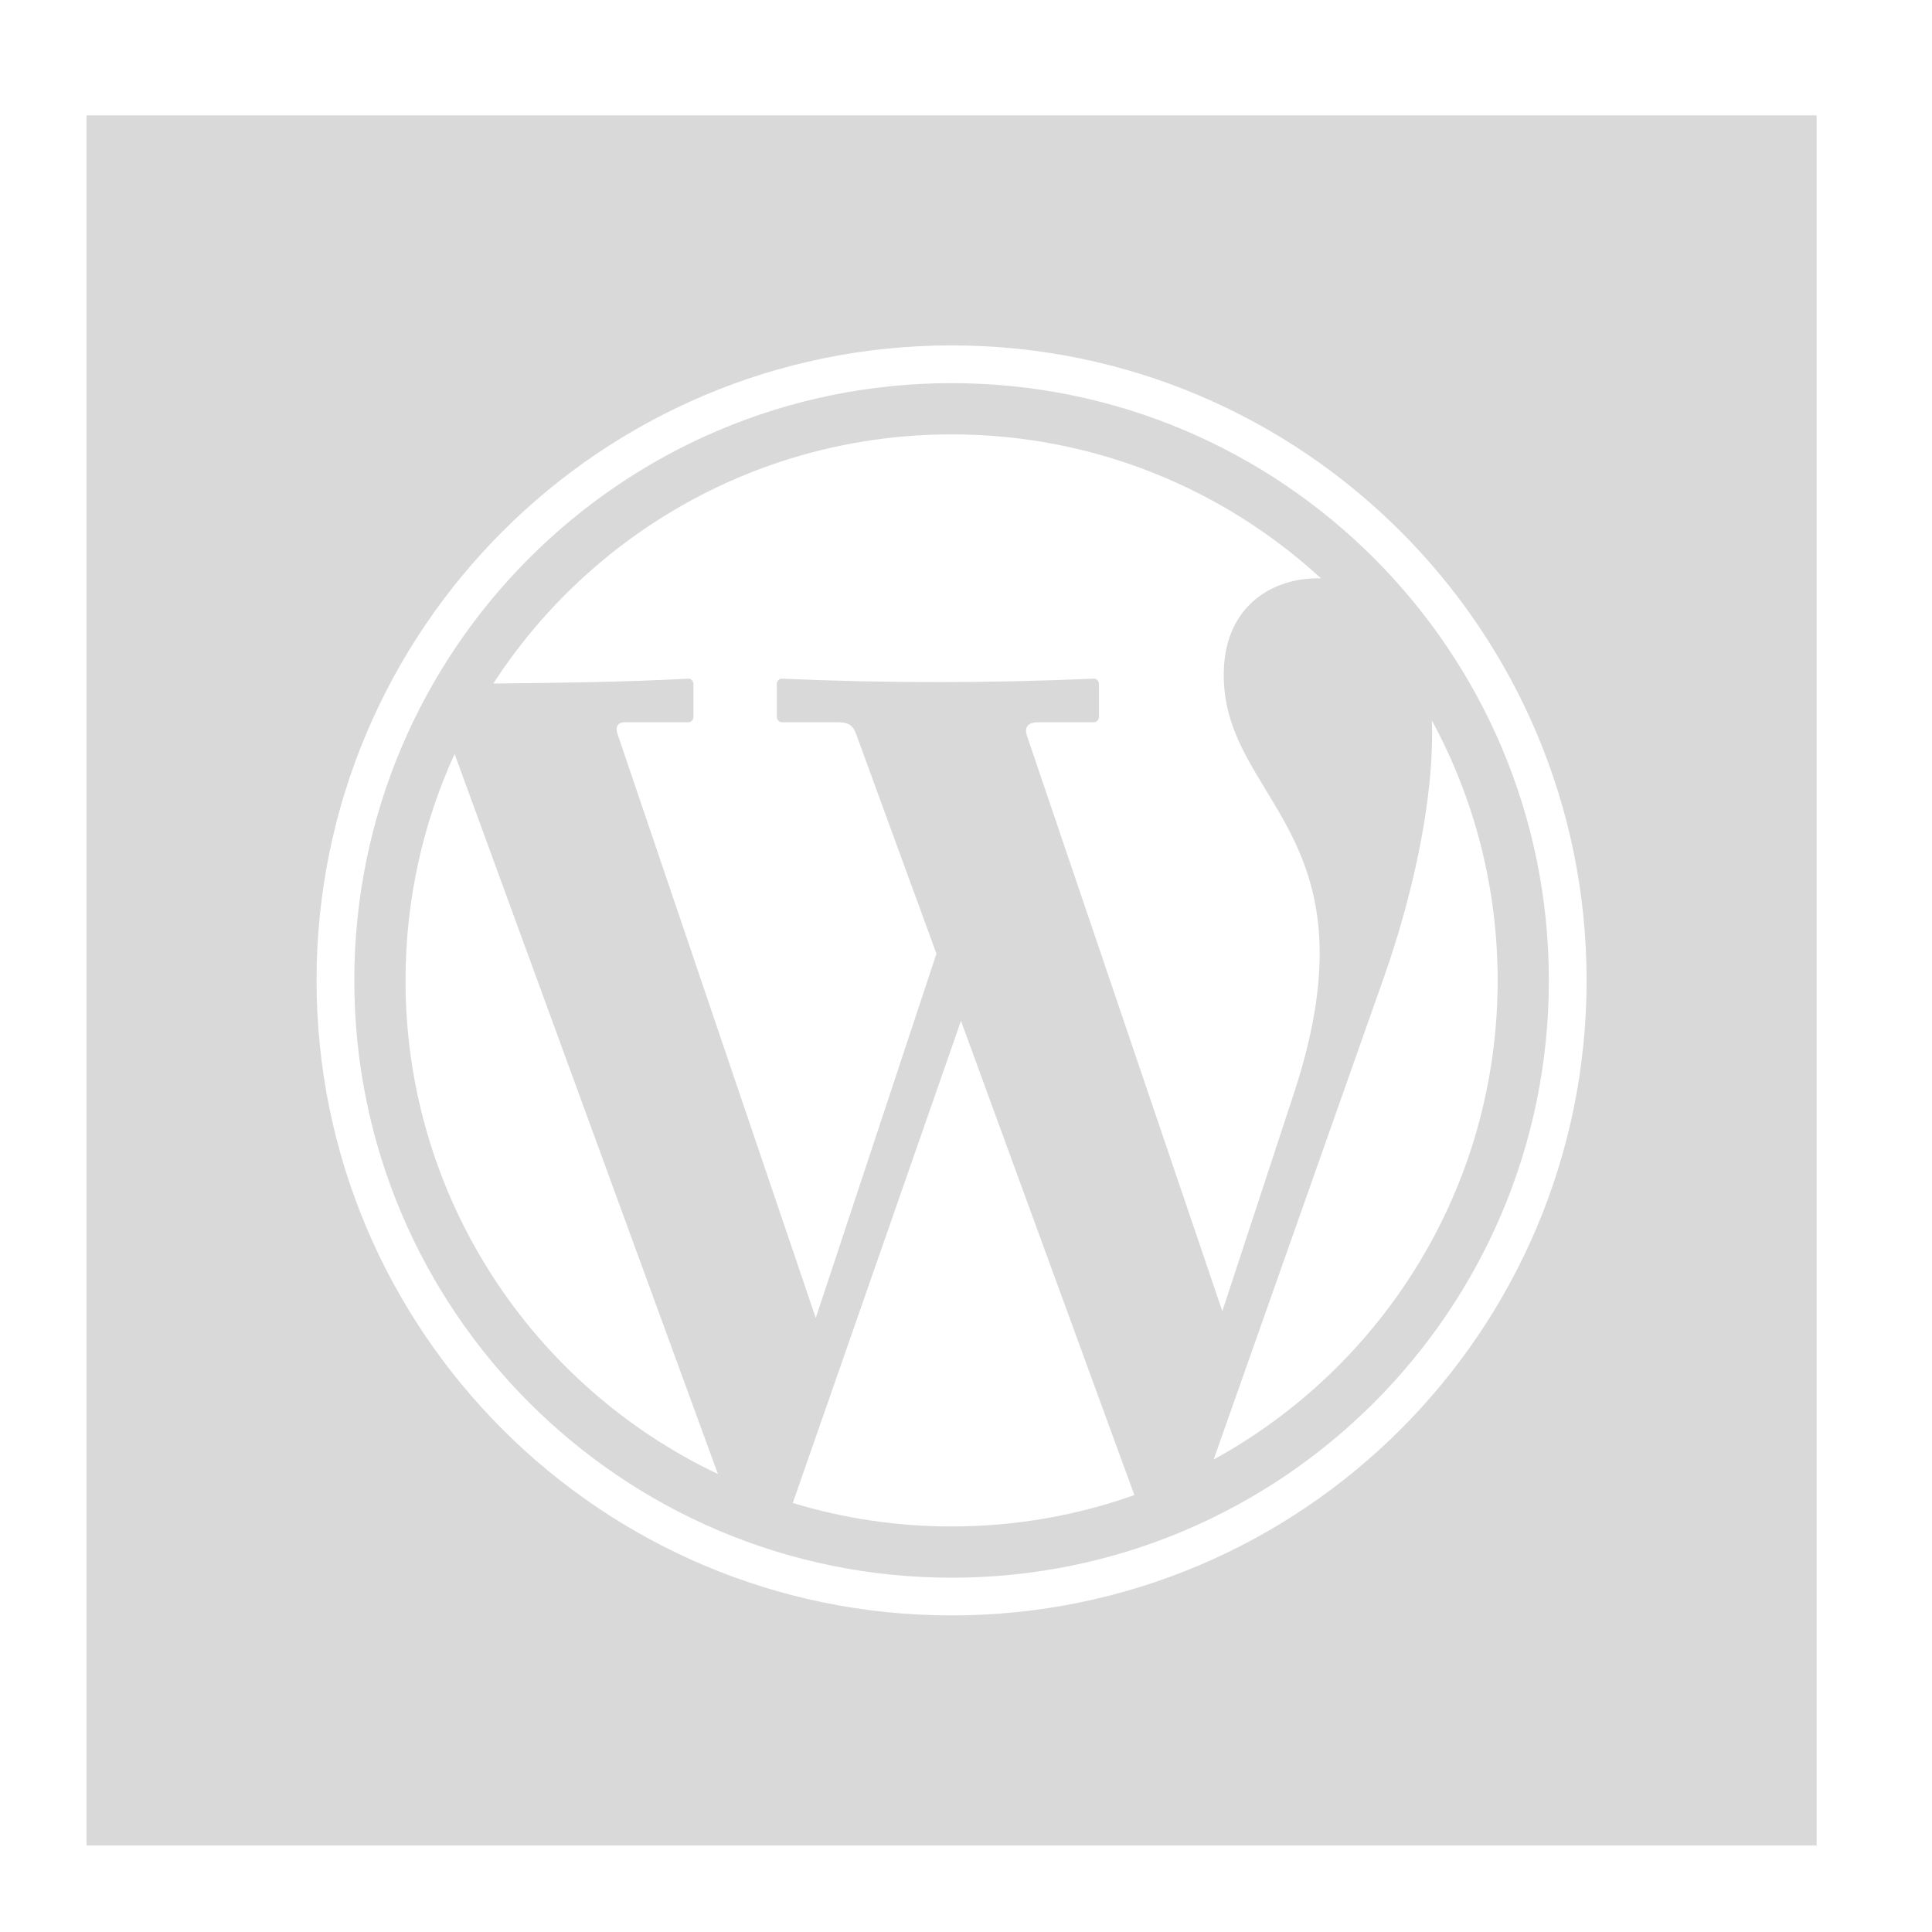 <?xml version="1.0" ?><!DOCTYPE svg  PUBLIC '-//W3C//DTD SVG 1.1//EN'  'http://www.w3.org/Graphics/SVG/1.1/DTD/svg11.dtd'><svg height="67px" id="Layer_1" style="enable-background:new 0 0 67 67;" version="1.1" viewBox="0 0 67 67" width="67px" xml:space="preserve" xmlns="http://www.w3.org/2000/svg" xmlns:xlink="http://www.w3.org/1999/xlink"><path d="M55.022,34c0,12.161-9.862,22.021-22.022,22.021  c-12.161,0-22.022-9.86-22.022-22.021S20.839,11.978,33,11.978C45.16,11.978,55.022,21.839,55.022,34z M53.713,34  c0,11.438-9.275,20.713-20.713,20.713S12.287,45.438,12.287,34c0-11.438,9.275-20.713,20.713-20.713S53.713,22.562,53.713,34z   M14.063,34c0-2.801,0.609-5.461,1.702-7.853l9.132,24.971C18.494,48.081,14.063,41.557,14.063,34z M33,52.936  c-1.916,0-3.764-0.285-5.507-0.814l5.833-16.719l6.013,16.445C37.357,52.551,35.225,52.936,33,52.936z M51.937,34  c0,7.163-3.979,13.398-9.849,16.615l5.907-16.728c0.915-2.589,1.764-6.088,1.66-8.905C51.11,27.664,51.937,30.736,51.937,34z   M45.81,20.056c-3.372-3.099-7.87-4.992-12.81-4.992c-6.66,0-12.518,3.44-15.893,8.64c2.151-0.022,4.46-0.046,6.761-0.168  c0.099-0.006,0.181,0.084,0.181,0.188v1.134c0,0.104-0.081,0.189-0.181,0.189h-2.192c-0.246,0-0.349,0.148-0.263,0.401l6.877,20.259  l4.185-12.634l-2.782-7.608c-0.101-0.275-0.221-0.418-0.649-0.418h-1.924c-0.099,0-0.181-0.085-0.181-0.189v-1.134  c0-0.104,0.082-0.193,0.181-0.189c3.581,0.16,7.184,0.159,10.809,0c0.1-0.004,0.181,0.085,0.181,0.189v1.134  c0,0.104-0.081,0.189-0.181,0.189h-1.914c-0.379,0-0.502,0.175-0.396,0.484l6.77,19.941l2.486-7.566  c3.005-9.147-2.572-10.115-2.434-14.663C42.508,20.994,44.157,20.012,45.81,20.056z M3,4h60v60H3V4z" style="fill-rule:evenodd;clip-rule:evenodd;fill:#D8D9D8;"/></svg>